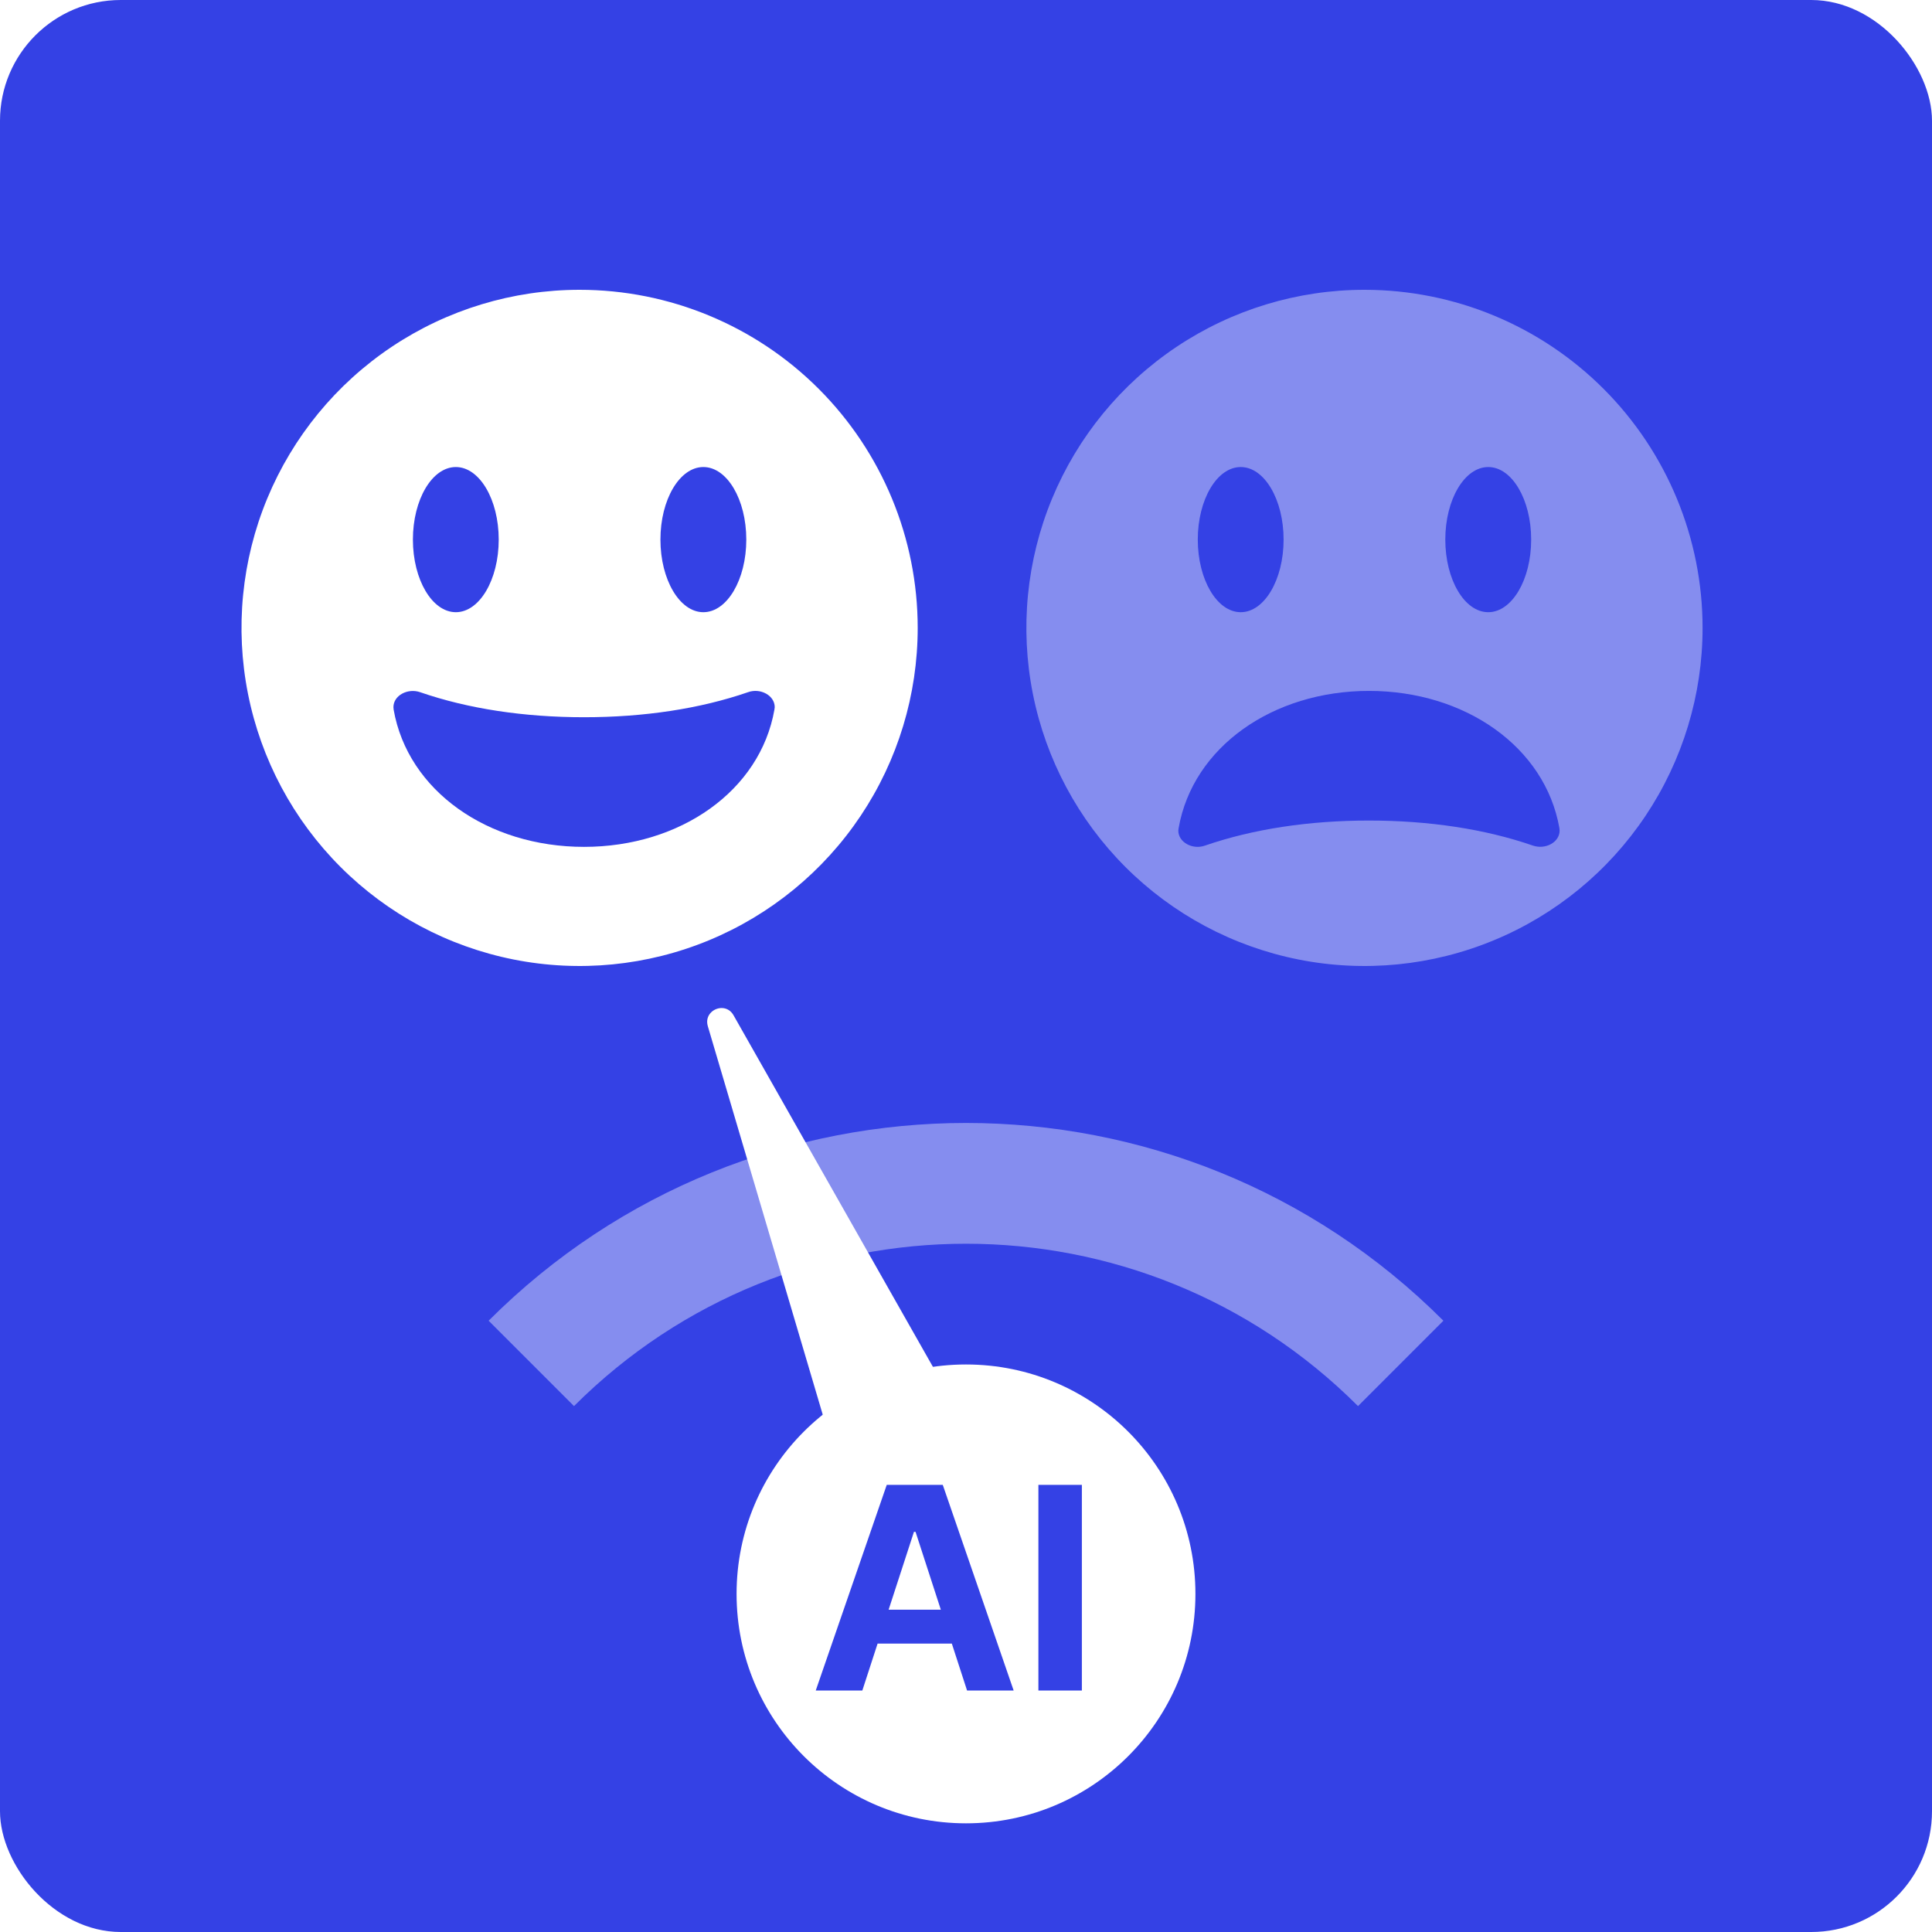 <svg xmlns="http://www.w3.org/2000/svg" width="160" height="160" viewBox="0 0 160 160" fill="none"><rect width="160" height="160" rx="10" fill="#3441E5"></rect><g opacity="0.4" filter="url(#filter0_d_636_9359)"><path fill-rule="evenodd" clip-rule="evenodd" d="M112.465 116.447C94.535 98.518 65.466 98.518 47.536 116.447L40.465 109.376C62.3 87.541 97.701 87.541 119.536 109.376L112.465 116.447Z" fill="white"></path></g><path d="M81.977 139.061C83.042 138.746 83.978 138.201 84.744 137.498C86.669 135.732 87.535 132.962 86.744 130.289C86.592 129.774 86.367 129.258 86.115 128.809L70.424 101.142L64.449 90.605L60.747 84.078C60.316 83.318 59.425 83.349 58.925 83.808C58.632 84.076 58.473 84.492 58.618 84.982L60.832 92.468L64.099 103.51L73.205 134.294C74.311 138.032 78.239 140.167 81.977 139.061ZM77.704 129.436C79.112 128.144 81.3 128.238 82.592 129.647C83.884 131.055 83.79 133.243 82.382 134.535C80.974 135.827 78.785 135.733 77.493 134.325C76.201 132.916 76.296 130.728 77.704 129.436Z" fill="white"></path><g clip-path="url(#clip0_636_9359)"><path d="M48 24C42.462 24 37.049 25.642 32.444 28.719C27.84 31.796 24.251 36.169 22.131 41.285C20.012 46.401 19.458 52.031 20.538 57.462C21.618 62.894 24.285 67.883 28.201 71.799C32.117 75.715 37.106 78.382 42.538 79.462C47.969 80.542 53.599 79.988 58.715 77.869C63.831 75.749 68.204 72.16 71.281 67.556C74.358 62.951 76 57.538 76 52C76 44.574 73.05 37.452 67.799 32.201C62.548 26.95 55.426 24 48 24ZM58.249 38.678C60.213 38.678 61.805 41.367 61.805 44.687C61.805 48.006 60.213 50.7 58.249 50.7C56.286 50.7 54.694 48.006 54.694 44.687C54.694 41.367 56.286 38.678 58.249 38.678ZM37.751 38.678C39.711 38.678 41.302 41.367 41.302 44.687C41.302 48.006 39.711 50.7 37.751 50.7C35.791 50.7 34.195 48.006 34.195 44.687C34.195 41.367 35.787 38.678 37.751 38.678ZM64.133 58.772C62.958 65.481 56.345 70.134 48.368 70.134C40.392 70.134 33.775 65.481 32.6 58.772C32.589 58.703 32.582 58.634 32.582 58.565C32.582 57.596 33.757 56.97 34.792 57.324C38.767 58.698 43.41 59.398 48.368 59.398C53.327 59.398 57.966 58.698 61.948 57.324C62.976 56.955 64.159 57.593 64.159 58.565C64.156 58.635 64.147 58.704 64.133 58.772Z" fill="white"></path></g><path opacity="0.4" fill-rule="evenodd" clip-rule="evenodd" d="M97.444 28.719C102.049 25.642 107.462 24 113 24C120.426 24 127.548 26.95 132.799 32.201C138.05 37.452 141 44.574 141 52C141 57.538 139.358 62.951 136.281 67.556C133.205 72.161 128.832 75.749 123.715 77.869C118.599 79.988 112.969 80.542 107.538 79.462C102.106 78.382 97.117 75.715 93.201 71.799C89.285 67.883 86.618 62.894 85.538 57.463C84.458 52.031 85.012 46.401 87.131 41.285C89.251 36.169 92.84 31.796 97.444 28.719ZM126.805 44.687C126.805 41.367 125.213 38.678 123.25 38.678C121.286 38.678 119.694 41.367 119.694 44.687C119.694 48.006 121.286 50.7 123.25 50.7C125.213 50.7 126.805 48.006 126.805 44.687ZM106.302 44.687C106.302 41.367 104.711 38.678 102.751 38.678C100.787 38.678 99.195 41.367 99.195 44.687C99.195 48.006 100.791 50.7 102.751 50.7C104.711 50.7 106.302 48.006 106.302 44.687ZM97.609 68.58C98.784 61.871 105.397 57.218 113.373 57.218C121.35 57.218 127.966 61.871 129.142 68.58C129.153 68.648 129.159 68.717 129.16 68.786C129.16 69.755 127.985 70.382 126.95 70.028C122.974 68.654 118.332 67.954 113.373 67.954C108.414 67.954 103.776 68.654 99.793 70.028C98.765 70.396 97.583 69.759 97.583 68.786C97.586 68.717 97.595 68.648 97.609 68.58Z" fill="white"></path><g filter="url(#filter1_d_636_9359)"><circle cx="80" cy="132" r="19" fill="white"></circle></g><path d="M71.415 140H67.557L73.436 122.971H78.076L83.946 140H80.088L75.822 126.862H75.689L71.415 140ZM71.174 133.306H80.287V136.117H71.174V133.306ZM89.596 122.971V140H85.996V122.971H89.596Z" fill="#3441E5"></path><defs><filter id="filter0_d_636_9359" x="36.465" y="93" width="87.071" height="31.447" filterUnits="userSpaceOnUse" color-interpolation-filters="sRGB"><feGaussianBlur stdDeviation="2"></feGaussianBlur></filter><filter id="filter1_d_636_9359" x="57" y="113" width="46" height="46" filterUnits="userSpaceOnUse" color-interpolation-filters="sRGB"><feGaussianBlur stdDeviation="2"></feGaussianBlur></filter><clipPath id="clip0_636_9359"><rect width="56" height="56" fill="white" transform="translate(20 24)"></rect></clipPath></defs></svg>